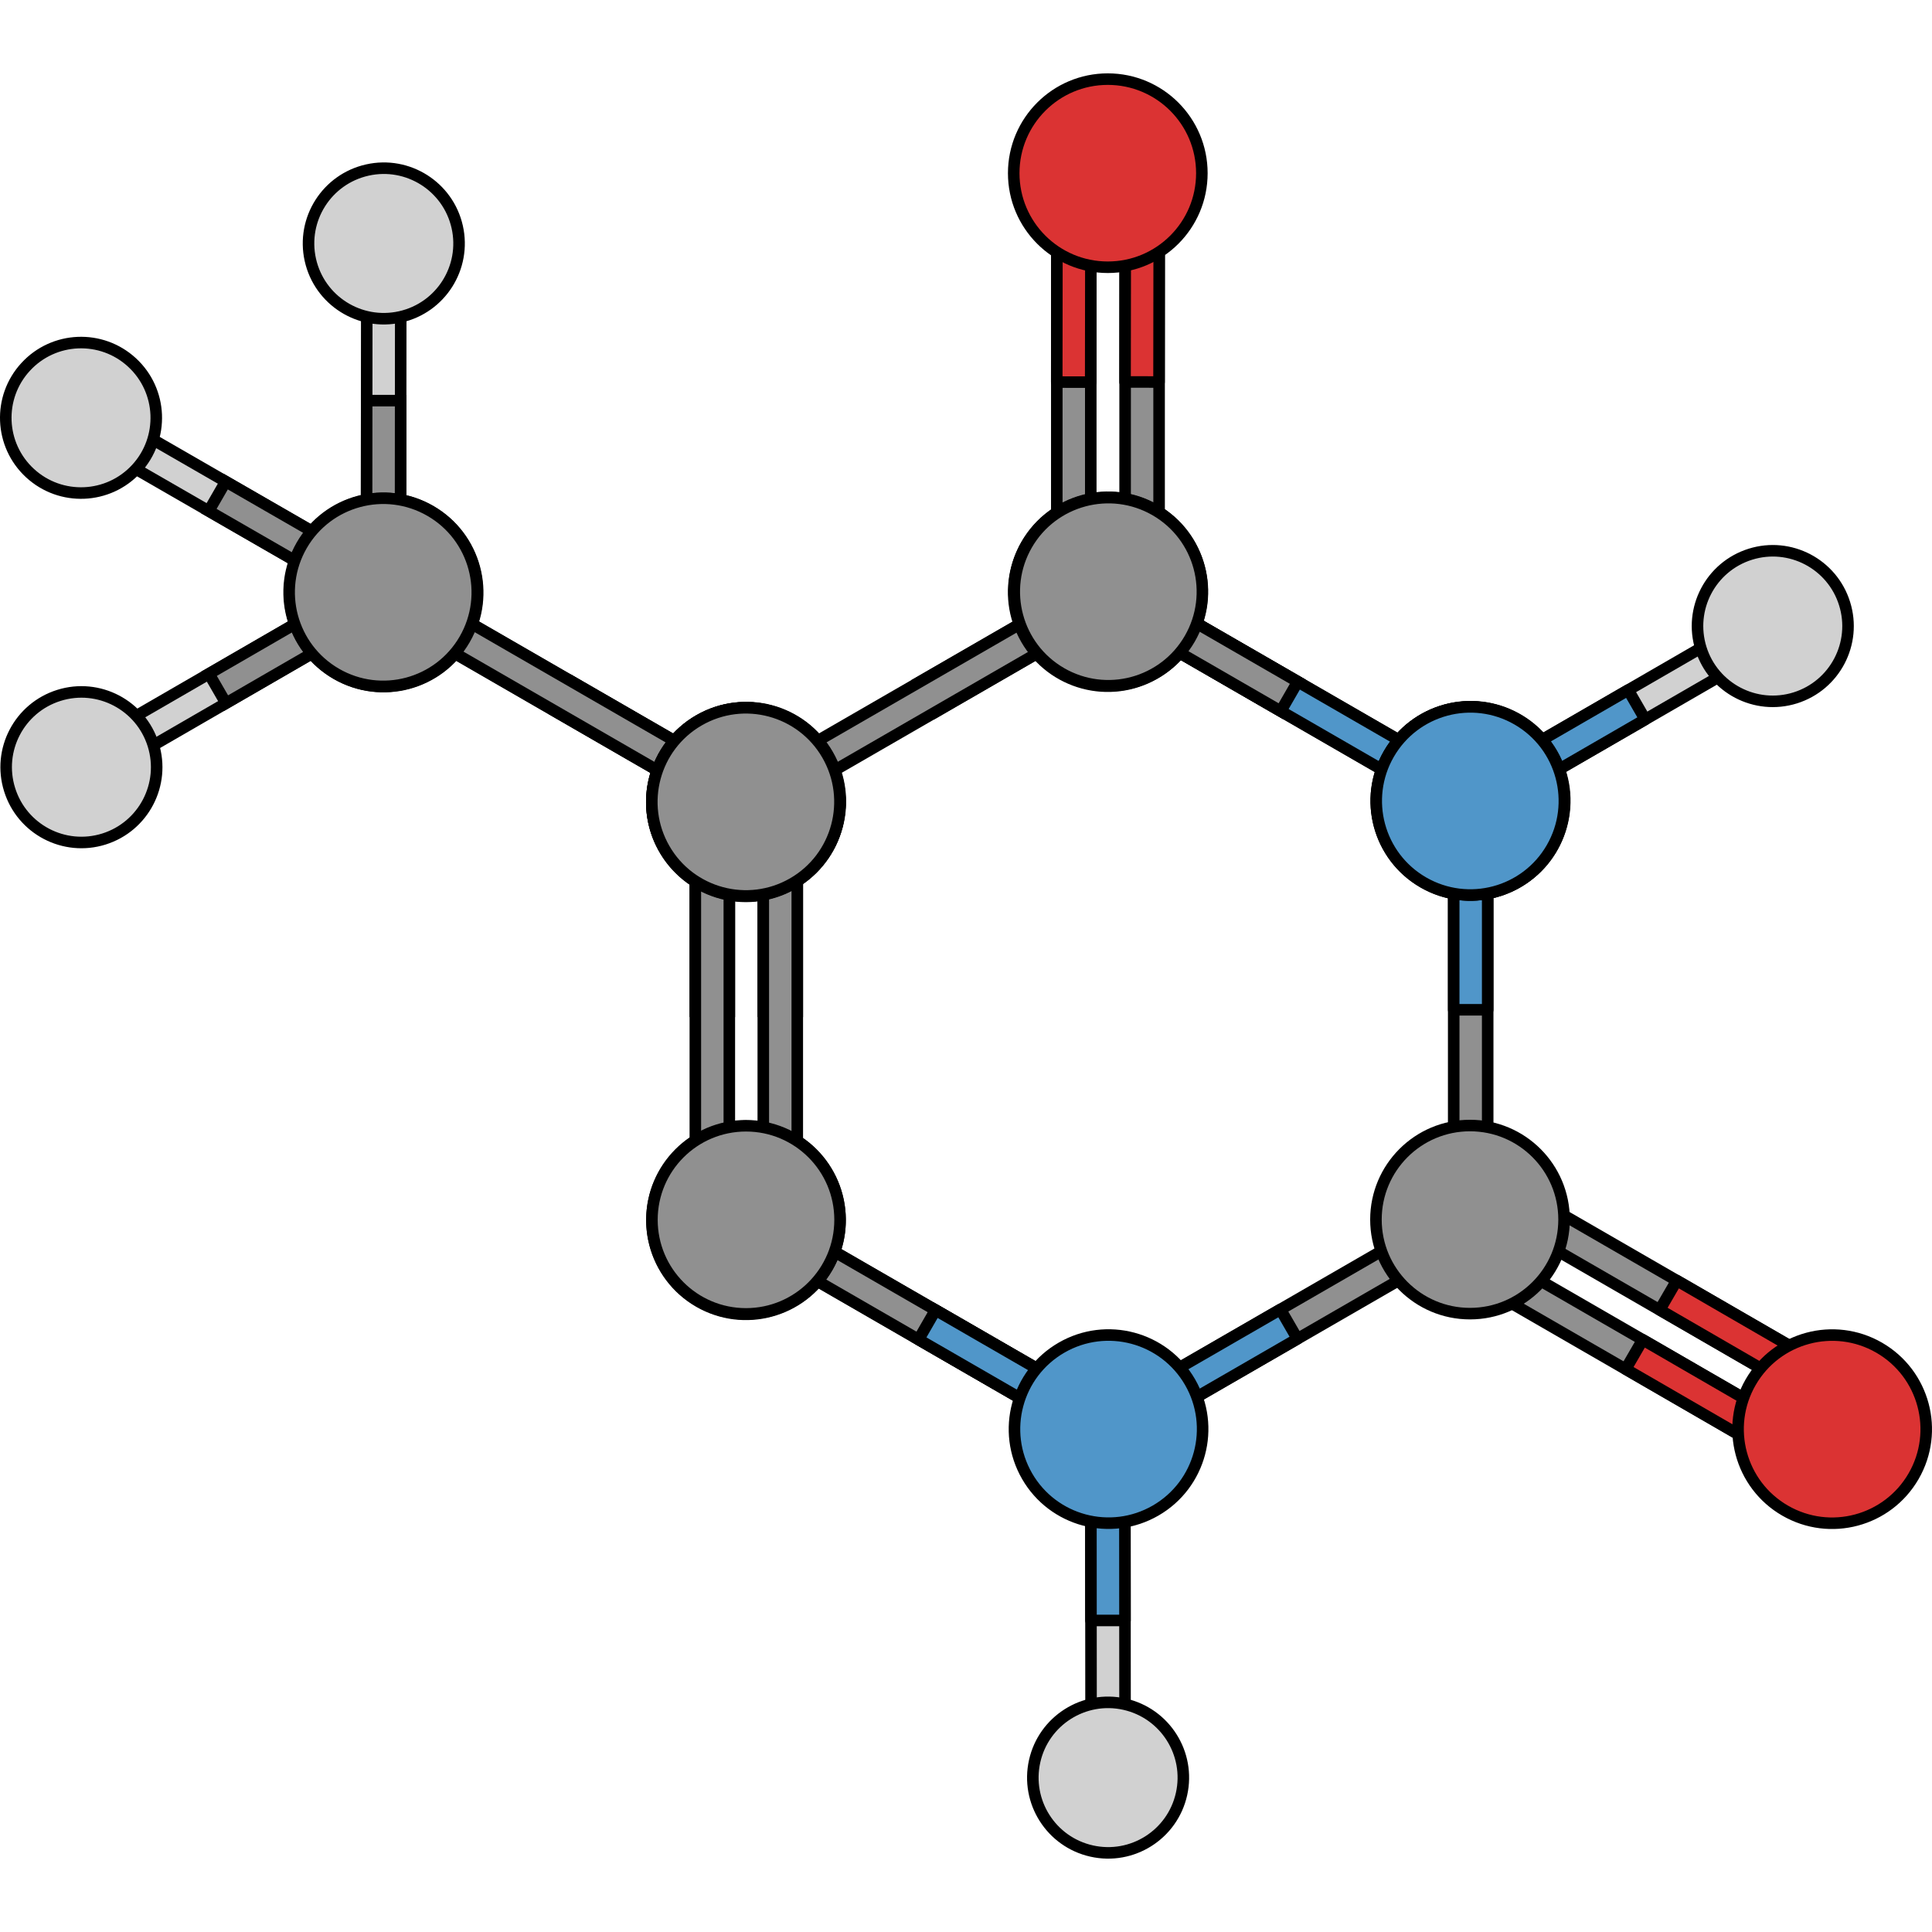 <?xml version="1.0" encoding="utf-8"?>
<!-- Created by: Science Figures, www.sciencefigures.org, Generator: Science Figures Editor -->
<!DOCTYPE svg PUBLIC "-//W3C//DTD SVG 1.1//EN" "http://www.w3.org/Graphics/SVG/1.1/DTD/svg11.dtd">
<svg version="1.1" id="Layer_1" xmlns="http://www.w3.org/2000/svg" xmlns:xlink="http://www.w3.org/1999/xlink" 
	 width="800px" height="800px" viewBox="0 0 331.273 306.117" enable-background="new 0 0 331.273 306.117"
	 xml:space="preserve">
<g>
	<polygon fill="#909090" stroke="#000000" stroke-width="1.978" stroke-miterlimit="10" points="249.261,193.512 249.261,127.635 
		252.175,124.723 255.089,127.635 255.089,193.516 252.175,196.426 	"/>
	
		<polygon fill="#5096C9" stroke="#000000" stroke-width="1.978" stroke-linecap="round" stroke-linejoin="round" stroke-miterlimit="10" points="
		249.261,160.57 255.089,160.57 255.089,127.635 252.175,124.723 249.261,127.635 	"/>
	<polygon fill="#909090" stroke="#000000" stroke-width="1.978" stroke-miterlimit="10" points="131.893,195.591 188.942,228.526 
		190.01,232.505 186.031,233.573 128.979,200.636 127.913,196.655 	"/>
	<g>
		<g>
			<polygon fill="#D1D1D1" stroke="#000000" stroke-width="1.978" stroke-miterlimit="10" points="187.082,289.313 
				187.047,235.307 189.959,232.39 192.873,235.3 192.912,289.31 190,292.224 			"/>
			
				<polygon fill="#5096C9" stroke="#000000" stroke-width="1.978" stroke-linecap="round" stroke-linejoin="round" stroke-miterlimit="10" points="
				187.068,265.273 192.896,265.272 192.873,235.3 189.959,232.39 187.047,235.307 			"/>
		</g>
		<path fill="#D1D1D1" stroke="#000000" stroke-width="1.978" stroke-miterlimit="10" d="M202.59,295.05
			c-1.557,6.955-8.464,11.326-15.415,9.761c-6.95-1.556-11.323-8.456-9.766-15.413c1.558-6.951,8.464-11.323,15.413-9.766
			C199.779,281.193,204.148,288.097,202.59,295.05z"/>
	</g>
	<g>
		<g>
			<polygon fill="#D1D1D1" stroke="#000000" stroke-width="1.978" stroke-miterlimit="10" points="302.91,98.751 256.157,125.785 
				252.175,124.723 253.238,120.743 299.992,93.705 303.973,94.771 			"/>
			
				<polygon fill="#5096C9" stroke="#000000" stroke-width="1.978" stroke-linecap="round" stroke-linejoin="round" stroke-miterlimit="10" points="
				282.1,110.784 279.184,105.738 253.238,120.743 252.175,124.723 256.157,125.785 			"/>
		</g>
		<path fill="#D1D1D1" stroke="#000000" stroke-width="1.978" stroke-miterlimit="10" d="M300.125,82.454
			c6.801-2.13,14.041,1.666,16.16,8.469c2.129,6.797-1.661,14.035-8.465,16.164c-6.799,2.126-14.039-1.668-16.164-8.465
			C289.529,91.816,293.324,84.581,300.125,82.454z"/>
	</g>
	<g>
		<polygon fill="#909090" stroke="#000000" stroke-width="1.978" stroke-miterlimit="10" points="313.098,228.497 256.046,195.558 
			254.979,191.579 258.956,190.509 316.009,223.454 317.074,227.429 		"/>
		
			<polygon fill="#DB3333" stroke="#000000" stroke-width="1.978" stroke-linecap="round" stroke-linejoin="round" stroke-miterlimit="10" points="
			284.587,212.021 287.51,206.985 316.012,223.489 317.074,227.472 313.095,228.53 		"/>
		<polygon fill="#909090" stroke="#000000" stroke-width="1.978" stroke-miterlimit="10" points="307.261,238.655 250.208,205.716 
			249.141,201.737 253.119,200.667 310.172,233.612 311.234,237.585 		"/>
		
			<polygon fill="#DB3333" stroke="#000000" stroke-width="1.978" stroke-linecap="round" stroke-linejoin="round" stroke-miterlimit="10" points="
			278.749,222.181 281.672,217.142 310.173,233.647 311.234,237.628 307.257,238.687 		"/>
		
			<path fill="#DB3333" stroke="#000000" stroke-width="1.978" stroke-linecap="round" stroke-linejoin="round" stroke-miterlimit="10" d="
			M328.119,240.54c-4.457,7.715-14.318,10.359-22.035,5.902c-7.713-4.449-10.356-14.316-5.9-22.029
			c4.455-7.717,14.318-10.361,22.031-5.908C329.932,222.962,332.575,232.829,328.119,240.54z"/>
	</g>
	<g>
		<polygon fill="#909090" stroke="#000000" stroke-width="1.978" stroke-miterlimit="10" points="187.032,20.02 187.031,85.898 
			184.119,88.812 181.204,85.902 181.209,20.021 184.117,17.11 		"/>
		
			<polygon fill="#DB3333" stroke="#000000" stroke-width="1.978" stroke-linecap="round" stroke-linejoin="round" stroke-miterlimit="10" points="
			187.018,52.949 181.196,52.936 181.237,20 184.155,17.089 187.062,20.006 		"/>
		<polygon fill="#909090" stroke="#000000" stroke-width="1.978" stroke-miterlimit="10" points="198.746,19.996 198.746,85.875 
			195.836,88.789 192.918,85.878 192.925,19.996 195.833,17.089 		"/>
		
			<polygon fill="#DB3333" stroke="#000000" stroke-width="1.978" stroke-linecap="round" stroke-linejoin="round" stroke-miterlimit="10" points="
			198.734,52.925 192.91,52.913 192.954,19.978 195.87,17.067 198.776,19.983 		"/>
		
			<path fill="#DB3333" stroke="#000000" stroke-width="1.978" stroke-linecap="round" stroke-linejoin="round" stroke-miterlimit="10" d="
			M189.949,0.989c8.911,0.003,16.132,7.22,16.13,16.131c0.003,8.905-7.22,16.128-16.128,16.126c-8.909,0-16.133-7.22-16.133-16.127
			C173.821,8.21,181.044,0.986,189.949,0.989z"/>
	</g>
	<g>
		<polygon fill="#909090" stroke="#000000" stroke-width="1.978" stroke-miterlimit="10" points="250.99,200.519 193.939,233.458 
			189.959,232.39 191.025,228.413 248.079,195.472 252.057,196.54 		"/>
		
			<polygon fill="#5096C9" stroke="#000000" stroke-width="1.978" stroke-linecap="round" stroke-linejoin="round" stroke-miterlimit="10" points="
			222.465,216.987 219.551,211.944 191.025,228.413 189.959,232.39 193.939,233.458 		"/>
	</g>
	<polygon fill="#909090" stroke="#000000" stroke-width="1.978" stroke-miterlimit="10" points="160.417,212.056 157.504,217.103 
		186.031,233.573 190.01,232.509 188.942,228.526 	"/>
	<polygon fill="#909090" stroke="#000000" stroke-width="1.978" stroke-miterlimit="10" points="131.891,195.589 188.942,228.526 
		190.01,232.509 186.031,233.573 128.979,200.634 127.913,196.655 	"/>
	
		<polygon fill="#5096C9" stroke="#000000" stroke-width="1.978" stroke-linecap="round" stroke-linejoin="round" stroke-miterlimit="10" points="
		160.414,212.056 157.504,217.104 186.031,233.573 190.01,232.505 188.942,228.526 	"/>
	<path fill="#909090" stroke="#000000" stroke-width="1.978" stroke-miterlimit="10" d="M113.945,188.589
		c4.454-7.715,14.316-10.355,22.033-5.9c7.713,4.447,10.357,14.316,5.902,22.029c-4.453,7.713-14.318,10.357-22.031,5.906
		C112.134,206.167,109.49,196.302,113.945,188.589z"/>
	<g>
		
			<path fill="#5096C9" stroke="#000000" stroke-width="1.978" stroke-linecap="round" stroke-linejoin="round" stroke-miterlimit="10" d="
			M176.112,240.53c-4.454-7.717-1.812-17.578,5.905-22.033c7.711-4.455,17.577-1.811,22.031,5.902
			c4.455,7.715,1.81,17.58-5.902,22.033C190.432,250.886,180.564,248.243,176.112,240.53z"/>
	</g>
	<path fill="#909090" stroke="#000000" stroke-width="1.978" stroke-miterlimit="10" d="M252.057,212.667
		c-8.908,0.002-16.13-7.219-16.13-16.129c0-8.904,7.222-16.129,16.13-16.125c8.905-0.004,16.129,7.221,16.129,16.125
		C268.184,205.448,260.962,212.669,252.057,212.667z"/>
	<g>
		<polygon fill="#909090" stroke="#000000" stroke-width="1.978" stroke-miterlimit="10" points="248.131,125.824 191.08,92.889 
			190.013,88.91 193.991,87.842 251.044,120.779 252.109,124.76 		"/>
		<polygon fill="#909090" stroke="#000000" stroke-width="1.978" stroke-miterlimit="10" points="69.774,87.998 126.827,120.938 
			127.895,124.914 123.914,125.984 66.862,93.043 65.798,89.066 		"/>
		<g>
			<polygon fill="#909090" stroke="#000000" stroke-width="1.978" stroke-miterlimit="10" points="119.227,160.83 125.054,160.83 
				125.054,127.895 122.141,124.982 119.227,127.895 			"/>
			<polygon fill="#909090" stroke="#000000" stroke-width="1.978" stroke-miterlimit="10" points="130.878,160.83 136.706,160.83 
				136.706,127.895 133.792,124.982 130.878,127.895 			"/>
			<polygon fill="#909090" stroke="#000000" stroke-width="1.978" stroke-miterlimit="10" points="119.227,193.771 
				119.227,127.895 122.141,124.982 125.054,127.895 125.054,193.771 122.141,196.684 			"/>
			<polygon fill="#909090" stroke="#000000" stroke-width="1.978" stroke-miterlimit="10" points="130.878,193.771 
				130.878,127.895 133.792,124.982 136.706,127.895 136.706,193.775 133.792,196.686 			"/>
			<circle fill="#909090" stroke="#000000" stroke-width="1.978" stroke-miterlimit="10" cx="127.914" cy="196.581" r="16.13"/>
		</g>
		<g>
			<polygon fill="#909090" stroke="#000000" stroke-width="1.978" stroke-miterlimit="10" points="157.559,104.428 
				160.472,109.471 188.997,93.002 190.063,89.025 186.082,87.957 			"/>
			<polygon fill="#909090" stroke="#000000" stroke-width="1.978" stroke-miterlimit="10" points="129.032,120.896 186.082,87.957 
				190.063,89.025 188.997,93.002 131.943,125.943 127.966,124.875 			"/>
			<path fill="#909090" stroke="#000000" stroke-width="1.978" stroke-miterlimit="10" d="M113.998,132.939
				c-4.454-7.713-1.813-17.576,5.902-22.031c7.713-4.451,17.58-1.811,22.033,5.902c4.454,7.717,1.808,17.578-5.902,22.031
				C128.313,143.297,118.449,140.656,113.998,132.939z"/>
		</g>
		<polygon fill="#909090" stroke="#000000" stroke-width="1.978" stroke-miterlimit="10" points="219.605,109.359 222.518,104.313 
			193.991,87.842 190.013,88.906 191.08,92.889 		"/>
		
			<polygon fill="#5096C9" stroke="#000000" stroke-width="1.978" stroke-linecap="round" stroke-linejoin="round" stroke-miterlimit="10" points="
			248.133,125.826 191.08,92.889 190.013,88.906 193.991,87.842 251.044,120.781 252.109,124.76 		"/>
		<g>
			<path fill="#909090" stroke="#000000" stroke-width="1.978" stroke-miterlimit="10" d="M203.91,80.885
				c4.454,7.717,1.812,17.578-5.906,22.033c-7.71,4.455-17.576,1.811-22.029-5.902c-4.457-7.715-1.811-17.58,5.901-22.033
				C189.591,70.529,199.457,73.172,203.91,80.885z"/>
		</g>
		<path fill="#909090" stroke="#000000" stroke-width="1.978" stroke-miterlimit="10" d="M266.077,132.826
			c-4.454,7.715-14.316,10.355-22.033,5.9c-7.714-4.447-10.358-14.316-5.901-22.029c4.452-7.713,14.317-10.357,22.03-5.906
			C267.889,115.248,270.532,125.113,266.077,132.826z"/>
		<path fill="#909090" stroke="#000000" stroke-width="1.978" stroke-miterlimit="10" d="M203.973,96.875
			c-4.451,7.713-14.314,10.361-22.032,5.904c-7.712-4.453-10.356-14.316-5.9-22.031c4.451-7.715,14.316-10.359,22.03-5.906
			C205.785,79.297,208.43,89.164,203.973,96.875z"/>
		<path fill="#909090" stroke="#000000" stroke-width="1.978" stroke-miterlimit="10" d="M238.207,132.789
			c-4.457-7.713-1.811-17.578,5.905-22.035c7.712-4.451,17.575-1.807,22.033,5.906c4.451,7.713,1.809,17.582-5.906,22.033
			C252.525,143.146,242.66,140.504,238.207,132.789z"/>
		<polygon fill="#909090" stroke="#000000" stroke-width="1.978" stroke-miterlimit="10" points="219.607,109.359 222.518,104.311 
			193.991,87.842 190.013,88.91 191.08,92.889 		"/>
		
			<path fill="#5096C9" stroke="#000000" stroke-width="1.978" stroke-linecap="round" stroke-linejoin="round" stroke-miterlimit="10" d="
			M266.077,132.824c-4.454,7.717-14.316,10.355-22.033,5.902c-7.714-4.449-10.358-14.316-5.905-22.029
			c4.456-7.715,14.321-10.359,22.034-5.906C267.889,115.246,270.532,125.109,266.077,132.824z"/>
		<path fill="#909090" stroke="#000000" stroke-width="1.978" stroke-miterlimit="10" d="M176.073,80.811
			c4.455-7.715,14.319-10.355,22.035-5.904c7.714,4.455,10.358,14.318,5.902,22.033c-4.454,7.715-14.318,10.357-22.03,5.904
			C174.263,98.387,171.622,88.527,176.073,80.811z"/>
	</g>
	<g>
		<g>
			<g>
				<polygon fill="#D1D1D1" stroke="#000000" stroke-width="1.978" stroke-miterlimit="10" points="17.872,57.991 64.665,84.957 
					65.734,88.937 61.759,90.005 14.962,63.04 13.894,59.062 				"/>
				<polygon fill="#909090" stroke="#000000" stroke-width="1.978" stroke-miterlimit="10" points="38.7,69.994 35.788,75.042 
					61.759,90.005 65.734,88.937 64.665,84.957 				"/>
			</g>
			<path fill="#D1D1D1" stroke="#000000" stroke-width="1.978" stroke-miterlimit="10" d="M5.152,68.554
				c-5.245-4.826-5.579-12.993-0.748-18.23c4.821-5.243,12.986-5.582,18.23-0.753c5.242,4.823,5.576,12.99,0.754,18.23
				C18.559,73.045,10.396,73.379,5.152,68.554z"/>
		</g>
		<g>
			<g>
				<polygon fill="#D1D1D1" stroke="#000000" stroke-width="1.978" stroke-miterlimit="10" points="15.022,114.989 61.771,87.948 
					65.754,89.011 64.692,92.991 17.941,120.036 13.96,118.971 				"/>
				<polygon fill="#909090" stroke="#000000" stroke-width="1.978" stroke-miterlimit="10" points="35.83,102.953 38.745,107.998 
					64.692,92.991 65.754,89.011 61.771,87.948 				"/>
			</g>
			<path fill="#D1D1D1" stroke="#000000" stroke-width="1.978" stroke-miterlimit="10" d="M17.812,131.289
				c-6.805,2.128-14.044-1.669-16.164-8.472c-2.13-6.797,1.656-14.034,8.463-16.163c6.799-2.127,14.036,1.665,16.163,8.466
				C28.402,121.925,24.61,129.16,17.812,131.289z"/>
		</g>
		<g>
			<g>
				<polygon fill="#D1D1D1" stroke="#000000" stroke-width="1.978" stroke-miterlimit="10" points="62.893,32.078 62.847,86.086 
					65.759,89.002 68.675,86.093 68.719,32.085 65.809,29.167 				"/>
				<polygon fill="#909090" stroke="#000000" stroke-width="1.978" stroke-miterlimit="10" points="62.872,56.115 68.697,56.119 
					68.675,86.093 65.759,89.002 62.847,86.086 				"/>
			</g>
			<path fill="#D1D1D1" stroke="#000000" stroke-width="1.978" stroke-miterlimit="10" d="M78.4,26.344
				c-1.559-6.955-8.467-11.328-15.417-9.765c-6.951,1.556-11.326,8.453-9.767,15.413c1.558,6.95,8.46,11.323,15.413,9.765
				C75.587,40.198,79.958,33.296,78.4,26.344z"/>
		</g>
		<path fill="#909090" stroke="#000000" stroke-width="1.978" stroke-miterlimit="10" d="M51.813,80.954
			c4.452-7.714,14.317-10.357,22.032-5.903c7.711,4.452,10.354,14.318,5.9,22.031c-4.453,7.715-14.319,10.358-22.031,5.906
			C50.001,98.531,47.356,88.668,51.813,80.954z"/>
		<g>
			<polygon fill="#909090" stroke="#000000" stroke-width="1.978" stroke-miterlimit="10" points="95.301,109.433 98.215,104.389 
				126.739,120.857 127.807,124.837 123.827,125.902 			"/>
			<polygon fill="#909090" stroke="#000000" stroke-width="1.978" stroke-miterlimit="10" points="66.777,92.965 123.827,125.902 
				127.807,124.837 126.739,120.857 69.69,87.92 65.708,88.985 			"/>
			<path fill="#909090" stroke="#000000" stroke-width="1.978" stroke-miterlimit="10" d="M51.74,80.916
				c-4.455,7.722-1.811,17.581,5.907,22.037c7.714,4.453,17.579,1.811,22.032-5.902c4.45-7.716,1.81-17.581-5.903-22.034
				C66.059,70.562,56.195,73.207,51.74,80.916z"/>
		</g>
		<path fill="#909090" stroke="#000000" stroke-width="1.978" stroke-miterlimit="10" d="M113.926,132.978
			c-4.454-7.715-1.81-17.576,5.906-22.031c7.708-4.456,17.577-1.812,22.029,5.903c4.453,7.713,1.811,17.579-5.9,22.033
			C128.243,143.335,118.378,140.692,113.926,132.978z"/>
		<path fill="#909090" stroke="#000000" stroke-width="1.978" stroke-miterlimit="10" d="M127.893,108.86
			c8.906-0.002,16.128,7.221,16.13,16.132c0,8.904-7.224,16.124-16.13,16.128c-8.906-0.002-16.132-7.225-16.13-16.132
			C111.764,116.081,118.984,108.859,127.893,108.86z"/>
		<path fill="#909090" stroke="#000000" stroke-width="1.978" stroke-miterlimit="10" d="M113.927,132.979
			c-4.455-7.716-1.81-17.576,5.905-22.032c7.71-4.455,17.577-1.812,22.03,5.9c4.453,7.716,1.812,17.582-5.901,22.035
			C128.245,143.336,118.381,140.694,113.927,132.979z"/>
	</g>
</g>
</svg>